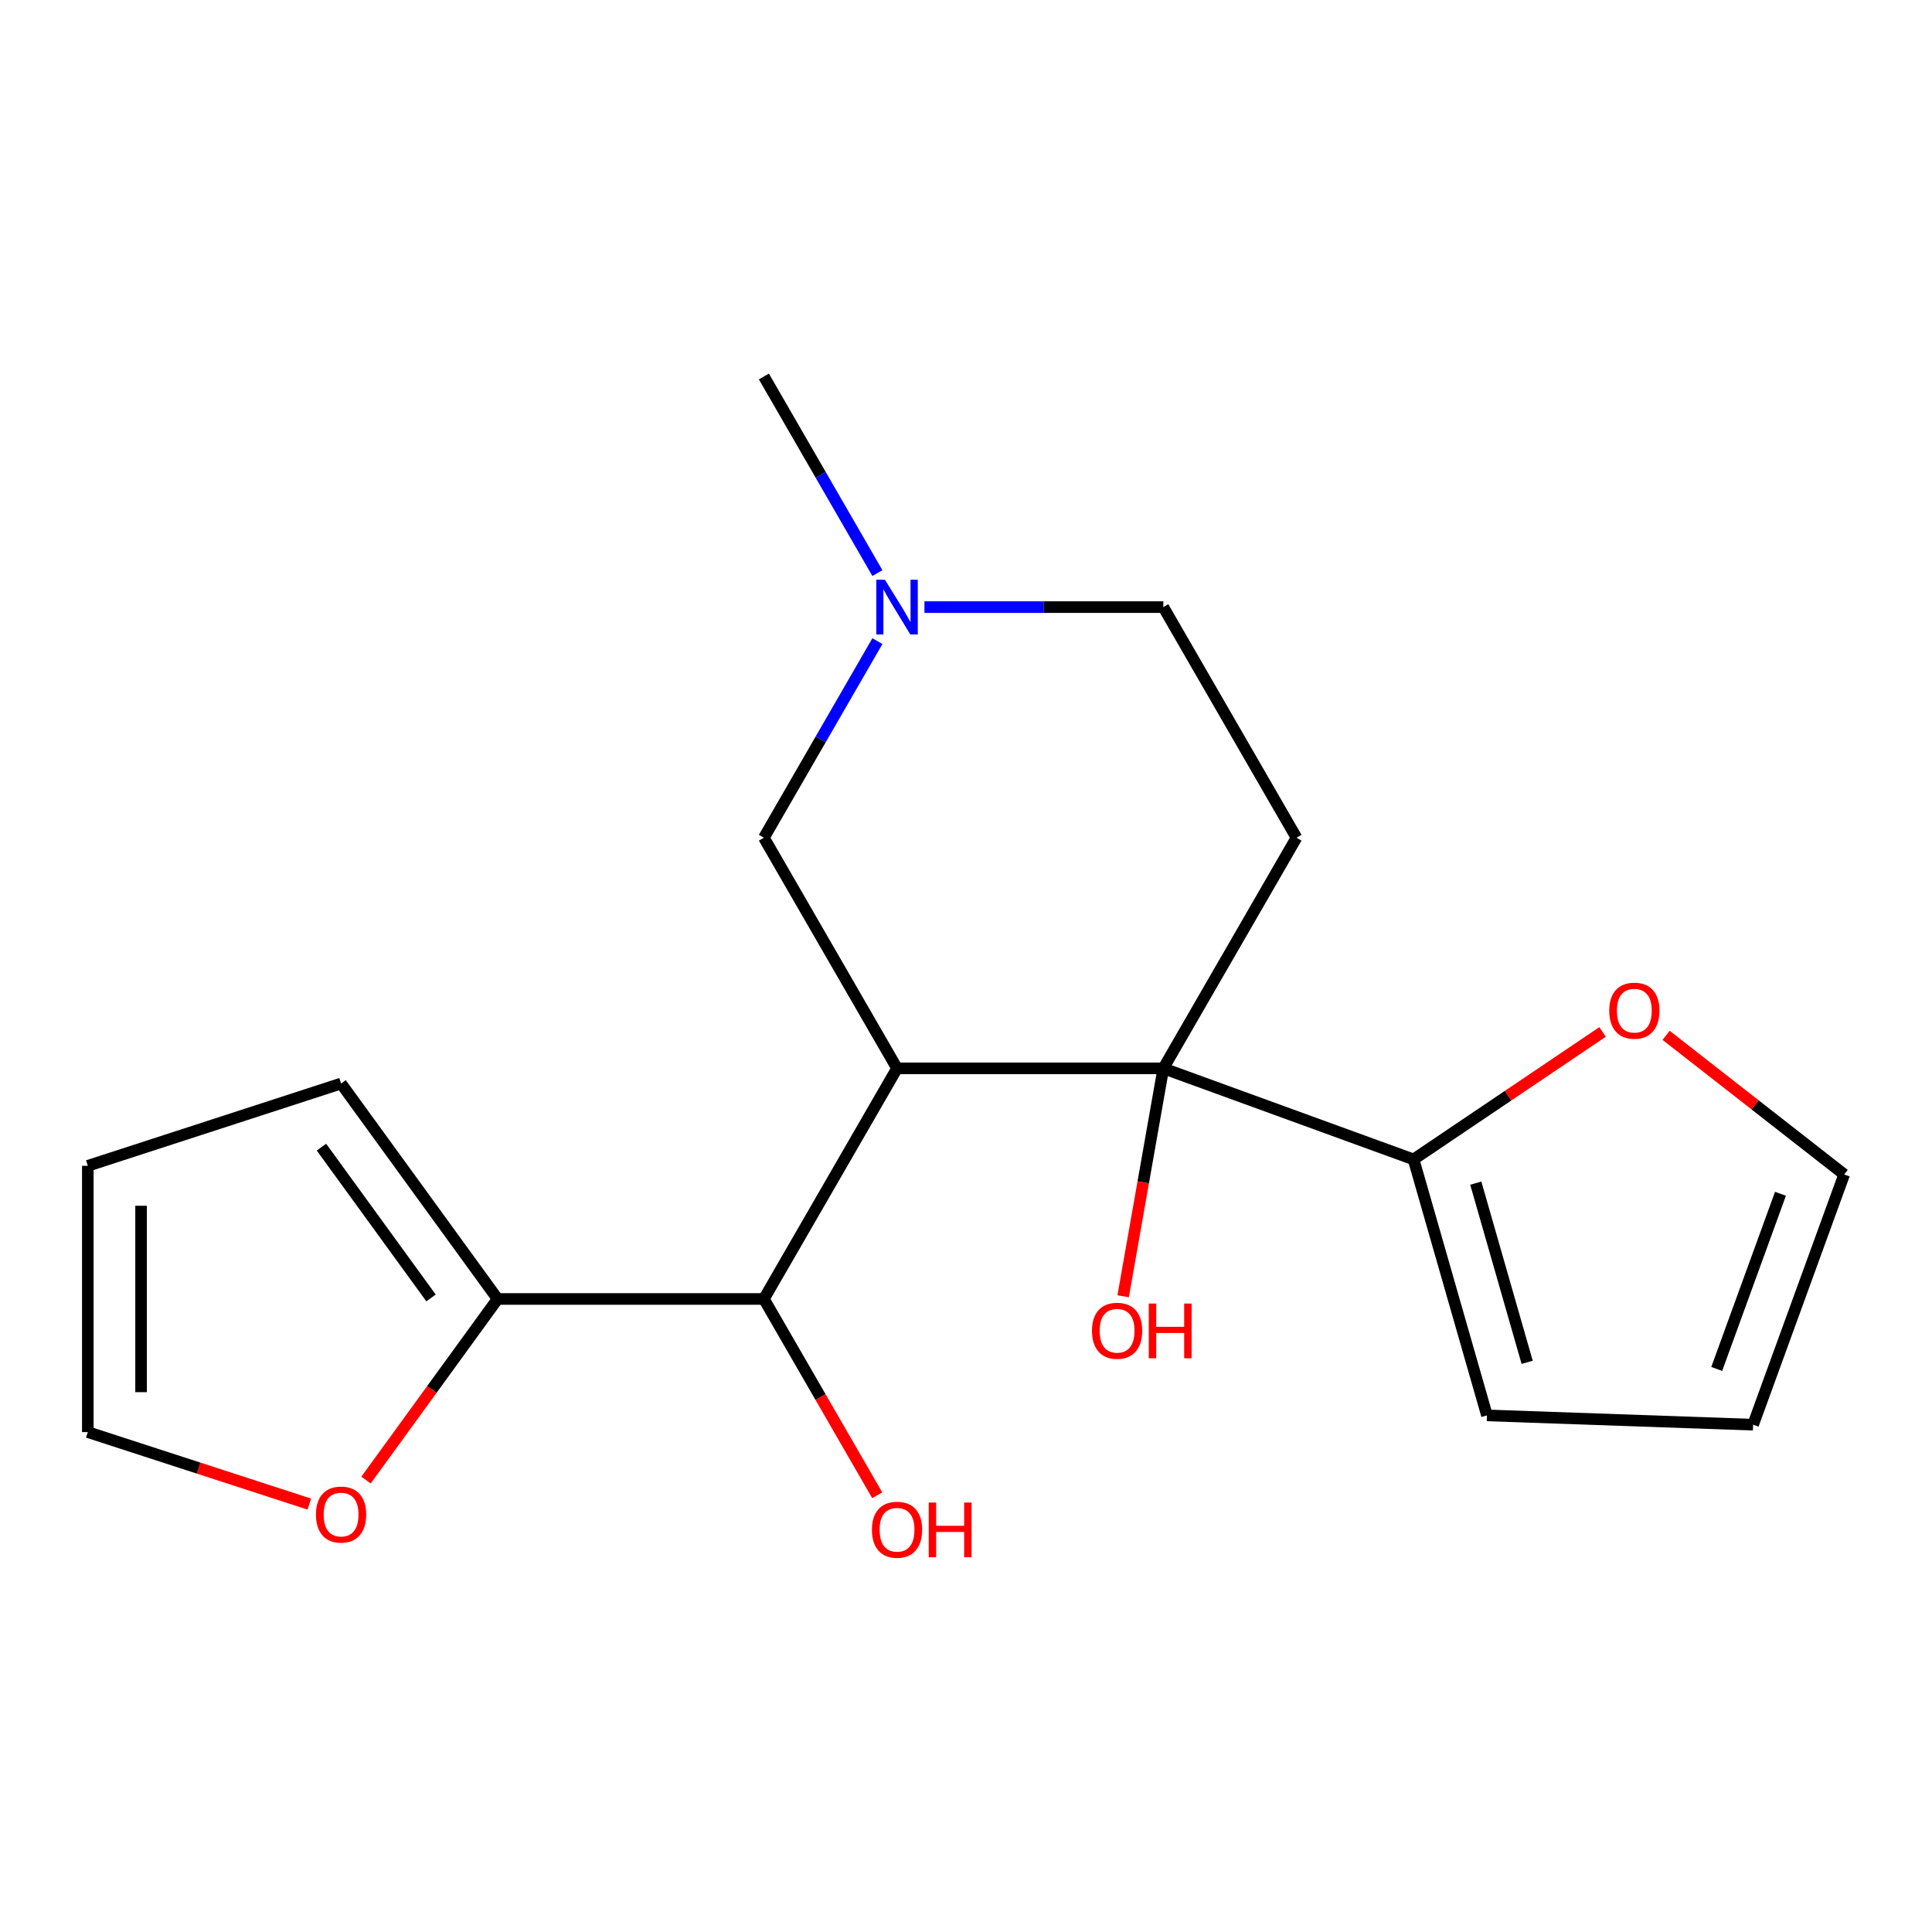 <?xml version='1.0' encoding='iso-8859-1'?>
<svg version='1.1' baseProfile='full'
              xmlns='http://www.w3.org/2000/svg'
                      xmlns:rdkit='http://www.rdkit.org/xml'
                      xmlns:xlink='http://www.w3.org/1999/xlink'
                  xml:space='preserve'
width='1000px' height='1000px' viewBox='0 0 1000 1000'>
<!-- END OF HEADER -->
<rect style='opacity:1.0;fill:#FFFFFF;stroke:none' width='1000' height='1000' x='0' y='0'> </rect>
<path class='bond-0' d='M 464.308,552.974 L 602.141,552.974' style='fill:none;fill-rule:evenodd;stroke:#000000;stroke-width:6px;stroke-linecap:butt;stroke-linejoin:miter;stroke-opacity:1' />
<path class='bond-1' d='M 464.308,552.974 L 395.391,672.342' style='fill:none;fill-rule:evenodd;stroke:#000000;stroke-width:6px;stroke-linecap:butt;stroke-linejoin:miter;stroke-opacity:1' />
<path class='bond-5' d='M 464.308,552.974 L 395.391,433.607' style='fill:none;fill-rule:evenodd;stroke:#000000;stroke-width:6px;stroke-linecap:butt;stroke-linejoin:miter;stroke-opacity:1' />
<path class='bond-2' d='M 602.141,552.974 L 731.662,600.116' style='fill:none;fill-rule:evenodd;stroke:#000000;stroke-width:6px;stroke-linecap:butt;stroke-linejoin:miter;stroke-opacity:1' />
<path class='bond-3' d='M 602.141,552.974 L 671.058,433.607' style='fill:none;fill-rule:evenodd;stroke:#000000;stroke-width:6px;stroke-linecap:butt;stroke-linejoin:miter;stroke-opacity:1' />
<path class='bond-16' d='M 602.141,552.974 L 591.74,611.961' style='fill:none;fill-rule:evenodd;stroke:#000000;stroke-width:6px;stroke-linecap:butt;stroke-linejoin:miter;stroke-opacity:1' />
<path class='bond-16' d='M 591.74,611.961 L 581.34,670.948' style='fill:none;fill-rule:evenodd;stroke:#FF0000;stroke-width:6px;stroke-linecap:butt;stroke-linejoin:miter;stroke-opacity:1' />
<path class='bond-4' d='M 395.391,672.342 L 257.558,672.342' style='fill:none;fill-rule:evenodd;stroke:#000000;stroke-width:6px;stroke-linecap:butt;stroke-linejoin:miter;stroke-opacity:1' />
<path class='bond-17' d='M 395.391,672.342 L 424.721,723.142' style='fill:none;fill-rule:evenodd;stroke:#000000;stroke-width:6px;stroke-linecap:butt;stroke-linejoin:miter;stroke-opacity:1' />
<path class='bond-17' d='M 424.721,723.142 L 454.051,773.943' style='fill:none;fill-rule:evenodd;stroke:#FF0000;stroke-width:6px;stroke-linecap:butt;stroke-linejoin:miter;stroke-opacity:1' />
<path class='bond-7' d='M 731.662,600.116 L 780.574,567.125' style='fill:none;fill-rule:evenodd;stroke:#000000;stroke-width:6px;stroke-linecap:butt;stroke-linejoin:miter;stroke-opacity:1' />
<path class='bond-7' d='M 780.574,567.125 L 829.486,534.134' style='fill:none;fill-rule:evenodd;stroke:#FF0000;stroke-width:6px;stroke-linecap:butt;stroke-linejoin:miter;stroke-opacity:1' />
<path class='bond-9' d='M 731.662,600.116 L 769.654,732.61' style='fill:none;fill-rule:evenodd;stroke:#000000;stroke-width:6px;stroke-linecap:butt;stroke-linejoin:miter;stroke-opacity:1' />
<path class='bond-9' d='M 763.86,612.392 L 790.454,705.138' style='fill:none;fill-rule:evenodd;stroke:#000000;stroke-width:6px;stroke-linecap:butt;stroke-linejoin:miter;stroke-opacity:1' />
<path class='bond-13' d='M 671.058,433.607 L 602.141,314.24' style='fill:none;fill-rule:evenodd;stroke:#000000;stroke-width:6px;stroke-linecap:butt;stroke-linejoin:miter;stroke-opacity:1' />
<path class='bond-8' d='M 257.558,672.342 L 223.504,719.213' style='fill:none;fill-rule:evenodd;stroke:#000000;stroke-width:6px;stroke-linecap:butt;stroke-linejoin:miter;stroke-opacity:1' />
<path class='bond-8' d='M 223.504,719.213 L 189.449,766.085' style='fill:none;fill-rule:evenodd;stroke:#FF0000;stroke-width:6px;stroke-linecap:butt;stroke-linejoin:miter;stroke-opacity:1' />
<path class='bond-10' d='M 257.558,672.342 L 176.542,560.832' style='fill:none;fill-rule:evenodd;stroke:#000000;stroke-width:6px;stroke-linecap:butt;stroke-linejoin:miter;stroke-opacity:1' />
<path class='bond-10' d='M 223.104,671.818 L 166.392,593.762' style='fill:none;fill-rule:evenodd;stroke:#000000;stroke-width:6px;stroke-linecap:butt;stroke-linejoin:miter;stroke-opacity:1' />
<path class='bond-6' d='M 395.391,433.607 L 424.767,382.727' style='fill:none;fill-rule:evenodd;stroke:#000000;stroke-width:6px;stroke-linecap:butt;stroke-linejoin:miter;stroke-opacity:1' />
<path class='bond-6' d='M 424.767,382.727 L 454.143,331.846' style='fill:none;fill-rule:evenodd;stroke:#0000FF;stroke-width:6px;stroke-linecap:butt;stroke-linejoin:miter;stroke-opacity:1' />
<path class='bond-18' d='M 454.143,296.634 L 424.767,245.754' style='fill:none;fill-rule:evenodd;stroke:#0000FF;stroke-width:6px;stroke-linecap:butt;stroke-linejoin:miter;stroke-opacity:1' />
<path class='bond-18' d='M 424.767,245.754 L 395.391,194.873' style='fill:none;fill-rule:evenodd;stroke:#000000;stroke-width:6px;stroke-linecap:butt;stroke-linejoin:miter;stroke-opacity:1' />
<path class='bond-19' d='M 478.494,314.24 L 540.318,314.24' style='fill:none;fill-rule:evenodd;stroke:#0000FF;stroke-width:6px;stroke-linecap:butt;stroke-linejoin:miter;stroke-opacity:1' />
<path class='bond-19' d='M 540.318,314.24 L 602.141,314.24' style='fill:none;fill-rule:evenodd;stroke:#000000;stroke-width:6px;stroke-linecap:butt;stroke-linejoin:miter;stroke-opacity:1' />
<path class='bond-12' d='M 862.377,535.89 L 908.461,571.895' style='fill:none;fill-rule:evenodd;stroke:#FF0000;stroke-width:6px;stroke-linecap:butt;stroke-linejoin:miter;stroke-opacity:1' />
<path class='bond-12' d='M 908.461,571.895 L 954.545,607.899' style='fill:none;fill-rule:evenodd;stroke:#000000;stroke-width:6px;stroke-linecap:butt;stroke-linejoin:miter;stroke-opacity:1' />
<path class='bond-11' d='M 160.096,778.508 L 102.775,759.883' style='fill:none;fill-rule:evenodd;stroke:#FF0000;stroke-width:6px;stroke-linecap:butt;stroke-linejoin:miter;stroke-opacity:1' />
<path class='bond-11' d='M 102.775,759.883 L 45.455,741.258' style='fill:none;fill-rule:evenodd;stroke:#000000;stroke-width:6px;stroke-linecap:butt;stroke-linejoin:miter;stroke-opacity:1' />
<path class='bond-14' d='M 769.654,732.61 L 907.404,737.42' style='fill:none;fill-rule:evenodd;stroke:#000000;stroke-width:6px;stroke-linecap:butt;stroke-linejoin:miter;stroke-opacity:1' />
<path class='bond-15' d='M 176.542,560.832 L 45.455,603.425' style='fill:none;fill-rule:evenodd;stroke:#000000;stroke-width:6px;stroke-linecap:butt;stroke-linejoin:miter;stroke-opacity:1' />
<path class='bond-20' d='M 45.455,741.258 L 45.455,603.425' style='fill:none;fill-rule:evenodd;stroke:#000000;stroke-width:6px;stroke-linecap:butt;stroke-linejoin:miter;stroke-opacity:1' />
<path class='bond-20' d='M 73.021,720.583 L 73.021,624.1' style='fill:none;fill-rule:evenodd;stroke:#000000;stroke-width:6px;stroke-linecap:butt;stroke-linejoin:miter;stroke-opacity:1' />
<path class='bond-21' d='M 954.545,607.899 L 907.404,737.42' style='fill:none;fill-rule:evenodd;stroke:#000000;stroke-width:6px;stroke-linecap:butt;stroke-linejoin:miter;stroke-opacity:1' />
<path class='bond-21' d='M 921.57,617.899 L 888.571,708.564' style='fill:none;fill-rule:evenodd;stroke:#000000;stroke-width:6px;stroke-linecap:butt;stroke-linejoin:miter;stroke-opacity:1' />
<path  class='atom-7' d='M 458.048 300.08
L 467.328 315.08
Q 468.248 316.56, 469.728 319.24
Q 471.208 321.92, 471.288 322.08
L 471.288 300.08
L 475.048 300.08
L 475.048 328.4
L 471.168 328.4
L 461.208 312
Q 460.048 310.08, 458.808 307.88
Q 457.608 305.68, 457.248 305
L 457.248 328.4
L 453.568 328.4
L 453.568 300.08
L 458.048 300.08
' fill='#0000FF'/>
<path  class='atom-8' d='M 832.931 523.121
Q 832.931 516.321, 836.291 512.521
Q 839.651 508.721, 845.931 508.721
Q 852.211 508.721, 855.571 512.521
Q 858.931 516.321, 858.931 523.121
Q 858.931 530.001, 855.531 533.921
Q 852.131 537.801, 845.931 537.801
Q 839.691 537.801, 836.291 533.921
Q 832.931 530.041, 832.931 523.121
M 845.931 534.601
Q 850.251 534.601, 852.571 531.721
Q 854.931 528.801, 854.931 523.121
Q 854.931 517.561, 852.571 514.761
Q 850.251 511.921, 845.931 511.921
Q 841.611 511.921, 839.251 514.721
Q 836.931 517.521, 836.931 523.121
Q 836.931 528.841, 839.251 531.721
Q 841.611 534.601, 845.931 534.601
' fill='#FF0000'/>
<path  class='atom-9' d='M 163.542 783.931
Q 163.542 777.131, 166.902 773.331
Q 170.262 769.531, 176.542 769.531
Q 182.822 769.531, 186.182 773.331
Q 189.542 777.131, 189.542 783.931
Q 189.542 790.811, 186.142 794.731
Q 182.742 798.611, 176.542 798.611
Q 170.302 798.611, 166.902 794.731
Q 163.542 790.851, 163.542 783.931
M 176.542 795.411
Q 180.862 795.411, 183.182 792.531
Q 185.542 789.611, 185.542 783.931
Q 185.542 778.371, 183.182 775.571
Q 180.862 772.731, 176.542 772.731
Q 172.222 772.731, 169.862 775.531
Q 167.542 778.331, 167.542 783.931
Q 167.542 789.651, 169.862 792.531
Q 172.222 795.411, 176.542 795.411
' fill='#FF0000'/>
<path  class='atom-17' d='M 565.207 688.794
Q 565.207 681.994, 568.567 678.194
Q 571.927 674.394, 578.207 674.394
Q 584.487 674.394, 587.847 678.194
Q 591.207 681.994, 591.207 688.794
Q 591.207 695.674, 587.807 699.594
Q 584.407 703.474, 578.207 703.474
Q 571.967 703.474, 568.567 699.594
Q 565.207 695.714, 565.207 688.794
M 578.207 700.274
Q 582.527 700.274, 584.847 697.394
Q 587.207 694.474, 587.207 688.794
Q 587.207 683.234, 584.847 680.434
Q 582.527 677.594, 578.207 677.594
Q 573.887 677.594, 571.527 680.394
Q 569.207 683.194, 569.207 688.794
Q 569.207 694.514, 571.527 697.394
Q 573.887 700.274, 578.207 700.274
' fill='#FF0000'/>
<path  class='atom-17' d='M 594.607 674.714
L 598.447 674.714
L 598.447 686.754
L 612.927 686.754
L 612.927 674.714
L 616.767 674.714
L 616.767 703.034
L 612.927 703.034
L 612.927 689.954
L 598.447 689.954
L 598.447 703.034
L 594.607 703.034
L 594.607 674.714
' fill='#FF0000'/>
<path  class='atom-18' d='M 451.308 791.789
Q 451.308 784.989, 454.668 781.189
Q 458.028 777.389, 464.308 777.389
Q 470.588 777.389, 473.948 781.189
Q 477.308 784.989, 477.308 791.789
Q 477.308 798.669, 473.908 802.589
Q 470.508 806.469, 464.308 806.469
Q 458.068 806.469, 454.668 802.589
Q 451.308 798.709, 451.308 791.789
M 464.308 803.269
Q 468.628 803.269, 470.948 800.389
Q 473.308 797.469, 473.308 791.789
Q 473.308 786.229, 470.948 783.429
Q 468.628 780.589, 464.308 780.589
Q 459.988 780.589, 457.628 783.389
Q 455.308 786.189, 455.308 791.789
Q 455.308 797.509, 457.628 800.389
Q 459.988 803.269, 464.308 803.269
' fill='#FF0000'/>
<path  class='atom-18' d='M 480.708 777.709
L 484.548 777.709
L 484.548 789.749
L 499.028 789.749
L 499.028 777.709
L 502.868 777.709
L 502.868 806.029
L 499.028 806.029
L 499.028 792.949
L 484.548 792.949
L 484.548 806.029
L 480.708 806.029
L 480.708 777.709
' fill='#FF0000'/>
</svg>
